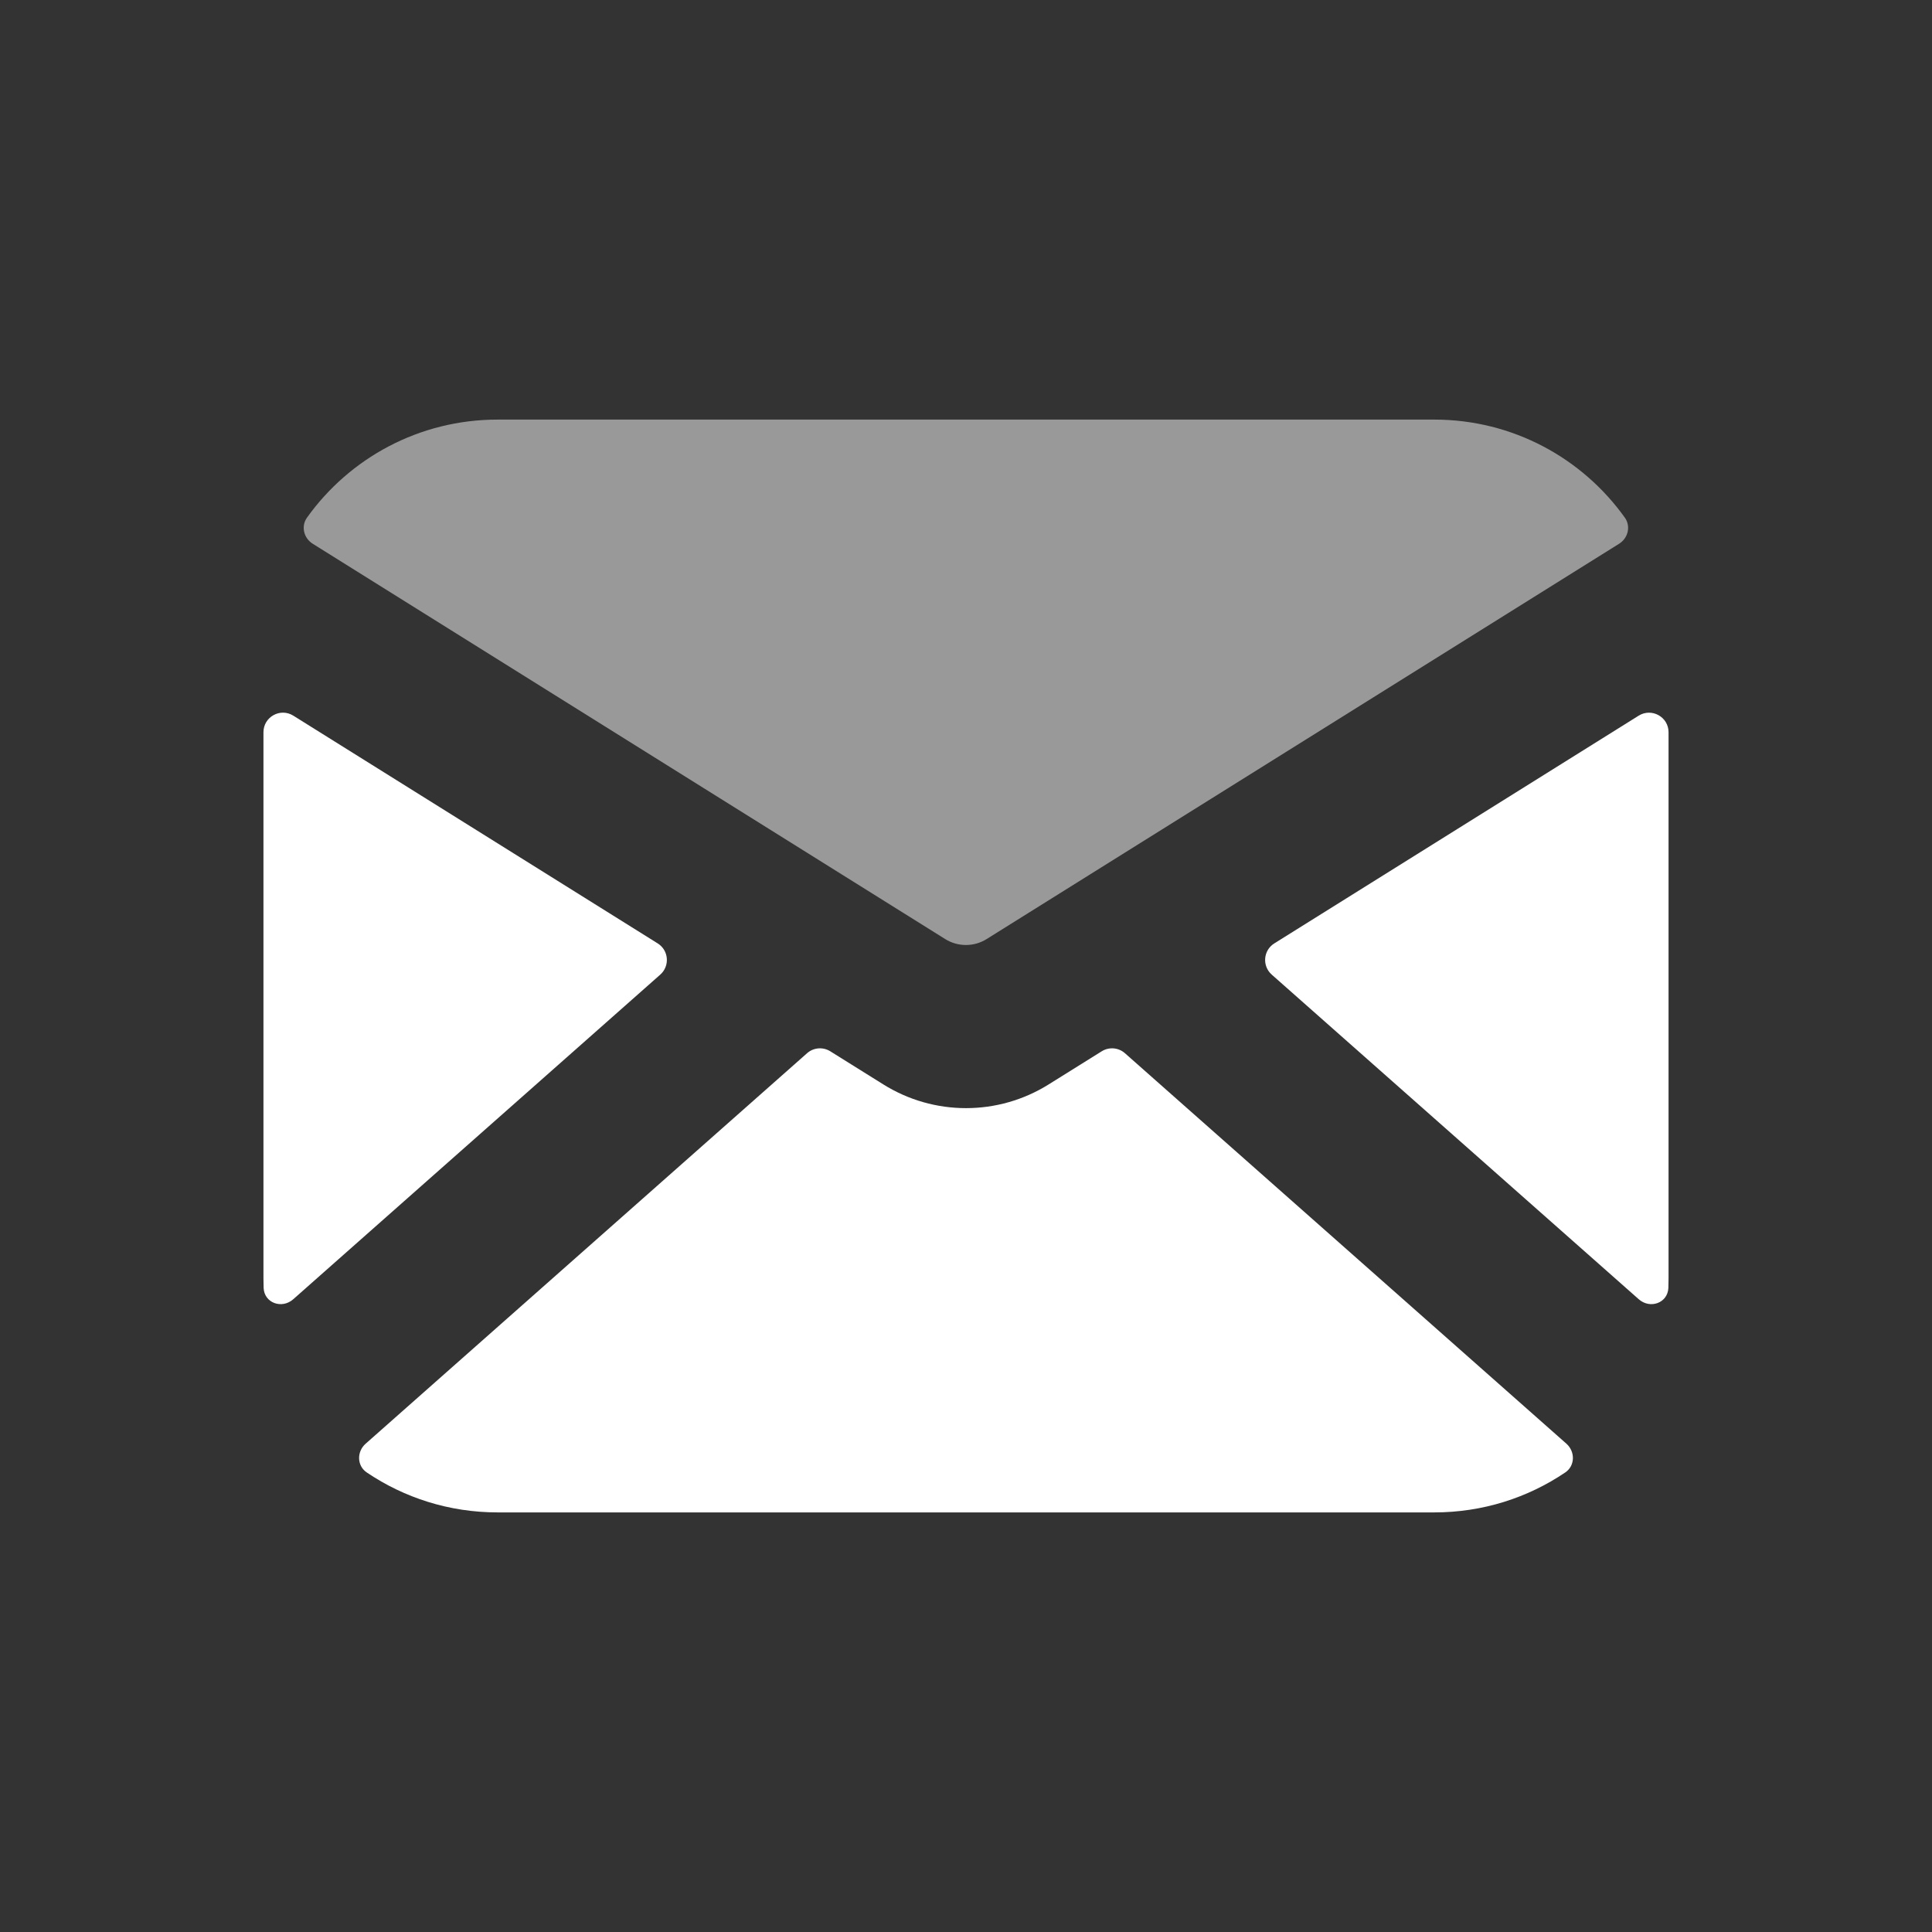 <svg width="33" height="33" viewBox="0 0 33 33" fill="none" xmlns="http://www.w3.org/2000/svg">
    <rect x="0" y="0" width="33" height="33" fill="#333333" stroke="none"/>
    <path d="M5.01 12.224C4.788 12.085 4.5 12.245 4.5 12.507V21.833C4.5 21.889 4.501 21.944 4.503 21.999C4.514 22.257 4.815 22.364 5.009 22.192L11.278 16.647C11.445 16.499 11.423 16.232 11.234 16.114L5.01 12.224Z" fill="white"/>
    <path d="M6.245 24.66C6.092 24.795 6.095 25.037 6.265 25.151C6.903 25.582 7.672 25.833 8.5 25.833H24.5C25.328 25.833 26.097 25.582 26.735 25.151C26.905 25.037 26.908 24.795 26.755 24.659L19.215 17.99C19.105 17.892 18.943 17.879 18.818 17.957L17.913 18.522C17.049 19.063 15.951 19.063 15.087 18.522L14.182 17.957C14.057 17.879 13.895 17.892 13.785 17.99L6.245 24.66Z" fill="white"/>
    <path d="M27.991 22.192C28.185 22.364 28.486 22.257 28.497 21.999C28.499 21.944 28.5 21.889 28.5 21.833V12.507C28.5 12.245 28.212 12.086 27.99 12.224L21.766 16.114C21.577 16.232 21.555 16.499 21.722 16.647L27.991 22.192Z" fill="white"/>
    <path opacity="0.5" d="M8.499 7.167H24.499C25.84 7.167 27.028 7.827 27.753 8.841C27.859 8.989 27.809 9.192 27.655 9.288L16.852 16.04C16.636 16.175 16.361 16.175 16.145 16.04L5.342 9.288C5.188 9.192 5.138 8.989 5.244 8.841C5.969 7.827 7.157 7.167 8.499 7.167Z" fill="white"/>
</svg>
